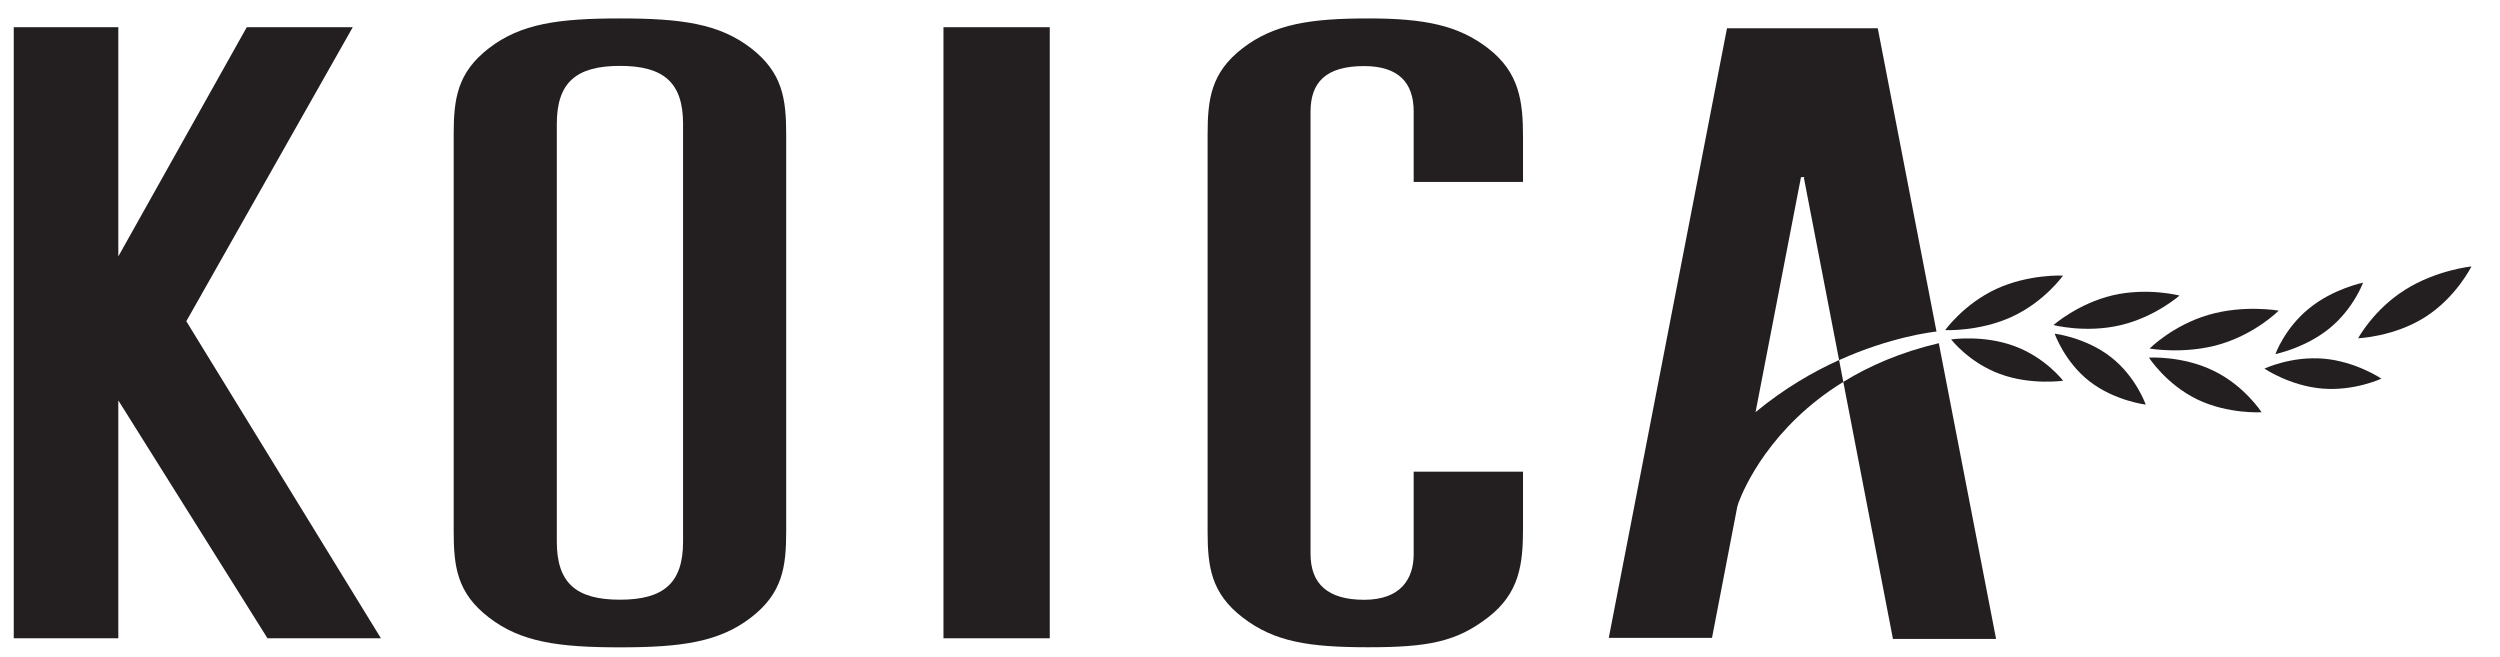 <svg xmlns="http://www.w3.org/2000/svg" id="Layer_1" data-name="Layer 1" viewBox="0 0 261.8 68.85"><defs><style>      .cls-1 {        fill: #231f20;      }    </style></defs><polygon class="cls-1" points="25.84 2.85 12.39 26.85 12.39 2.85 1.44 2.85 1.44 66.84 12.39 66.84 12.39 41.93 28.01 66.84 39.89 66.84 19.51 33.64 36.94 2.85 25.84 2.85"></polygon><path class="cls-1" d="M148.04,58.03c0,2.61-1.37,4.78-5.19,4.78s-5.61-1.68-5.61-4.81V11.7c0-3.06,1.58-4.78,5.61-4.78,3.58,0,5.19,1.72,5.19,4.75v7.38h11.45v-4.67c0-3.72-.35-6.78-3.68-9.34-3.09-2.37-6.56-3.11-12.51-3.11s-9.83.55-13.16,3.11c-3.33,2.56-3.68,5.34-3.68,9.06v41.51c0,3.72.35,6.5,3.68,9.06,3.33,2.56,6.96,3.11,13.16,3.11s9.18-.55,12.51-3.11c3.33-2.56,3.68-5.62,3.68-9.34v-5.94h-11.45v8.64Z"></path><path class="cls-1" d="M225.04,37.45s3.5-.22,6.75,1.37c3.26,1.57,5.04,4.35,5.04,4.35,0,0-3.5.22-6.75-1.35-3.26-1.59-5.04-4.37-5.04-4.37"></path><path class="cls-1" d="M203.71,34.57s3.57.17,6.98-1.4c3.41-1.57,5.35-4.31,5.35-4.31,0,0-3.58-.18-6.99,1.4-3.41,1.58-5.35,4.31-5.35,4.31"></path><path class="cls-1" d="M204.34,35.54s3.4-.5,6.63.71c3.23,1.19,5.08,3.62,5.08,3.62,0,0-3.38.49-6.62-.71-3.24-1.19-5.1-3.61-5.1-3.61"></path><path class="cls-1" d="M215.05,34.04s3.34.87,6.98.02c3.65-.85,6.21-3.11,6.21-3.11,0,0-3.35-.87-6.98-.03-3.65.86-6.21,3.11-6.21,3.11"></path><path class="cls-1" d="M215.17,34.95s1.02,2.94,3.64,4.98c2.63,2.05,5.89,2.44,5.89,2.44,0,0-1.02-2.94-3.65-4.98-2.62-2.05-5.88-2.45-5.88-2.45"></path><path class="cls-1" d="M225.11,36.5s3.65.65,7.38-.45c3.73-1.1,6.14-3.52,6.14-3.52,0,0-3.65-.65-7.38.45-3.74,1.1-6.14,3.52-6.14,3.52"></path><path class="cls-1" d="M238.28,37.08s3.13-.63,5.67-2.7c2.53-2.07,3.51-4.78,3.51-4.78,0,0-3.13.63-5.67,2.71-2.54,2.06-3.51,4.77-3.51,4.77"></path><path class="cls-1" d="M246.94,35.42s3.72-.13,7-2.2c3.28-2.08,4.87-5.32,4.87-5.32,0,0-3.7.38-6.97,2.46-3.29,2.07-4.9,5.07-4.9,5.07"></path><path class="cls-1" d="M237.13,38.6s2.65,1.8,6.03,2.09c3.39.29,6.22-1.04,6.22-1.04,0,0-2.67-1.8-6.04-2.09-3.39-.29-6.21,1.04-6.21,1.04"></path><path class="cls-1" d="M203.03,35.94c-4.01.94-7.3,2.39-10,4.05l-.44-2.29h0c-2.75,1.25-5.78,3-8.75,5.46l4.76-24.61h.36l-.05.11,3.68,19.05c5.4-2.43,9.7-2.94,10.2-2.99l-6.15-31.76h-15.79l-12.38,63.84h10.81l2.65-13.75.14-.45c.57-1.5,3.33-7.91,10.96-12.61l5.2,26.92h10.8l-6-30.98Z"></path><rect class="cls-1" x="98.8" y="2.85" width="11.13" height="63.99"></rect><path class="cls-1" d="M78.64,5.04c-3.33-2.56-7.27-3.11-13.72-3.11s-10.39.55-13.71,3.11c-3.34,2.57-3.7,5.34-3.7,9.06v41.52c0,3.72.35,6.49,3.7,9.05,3.32,2.57,7.27,3.12,13.71,3.12s10.39-.55,13.72-3.12c3.33-2.56,3.69-5.34,3.69-9.05V14.1c0-3.71-.36-6.49-3.69-9.06M71.53,56.73c0,4.33-2.03,6.07-6.61,6.07s-6.61-1.74-6.61-6.07V12.97c0-4.33,2.03-6.07,6.61-6.07s6.61,1.74,6.61,6.07v43.76Z"></path></svg>